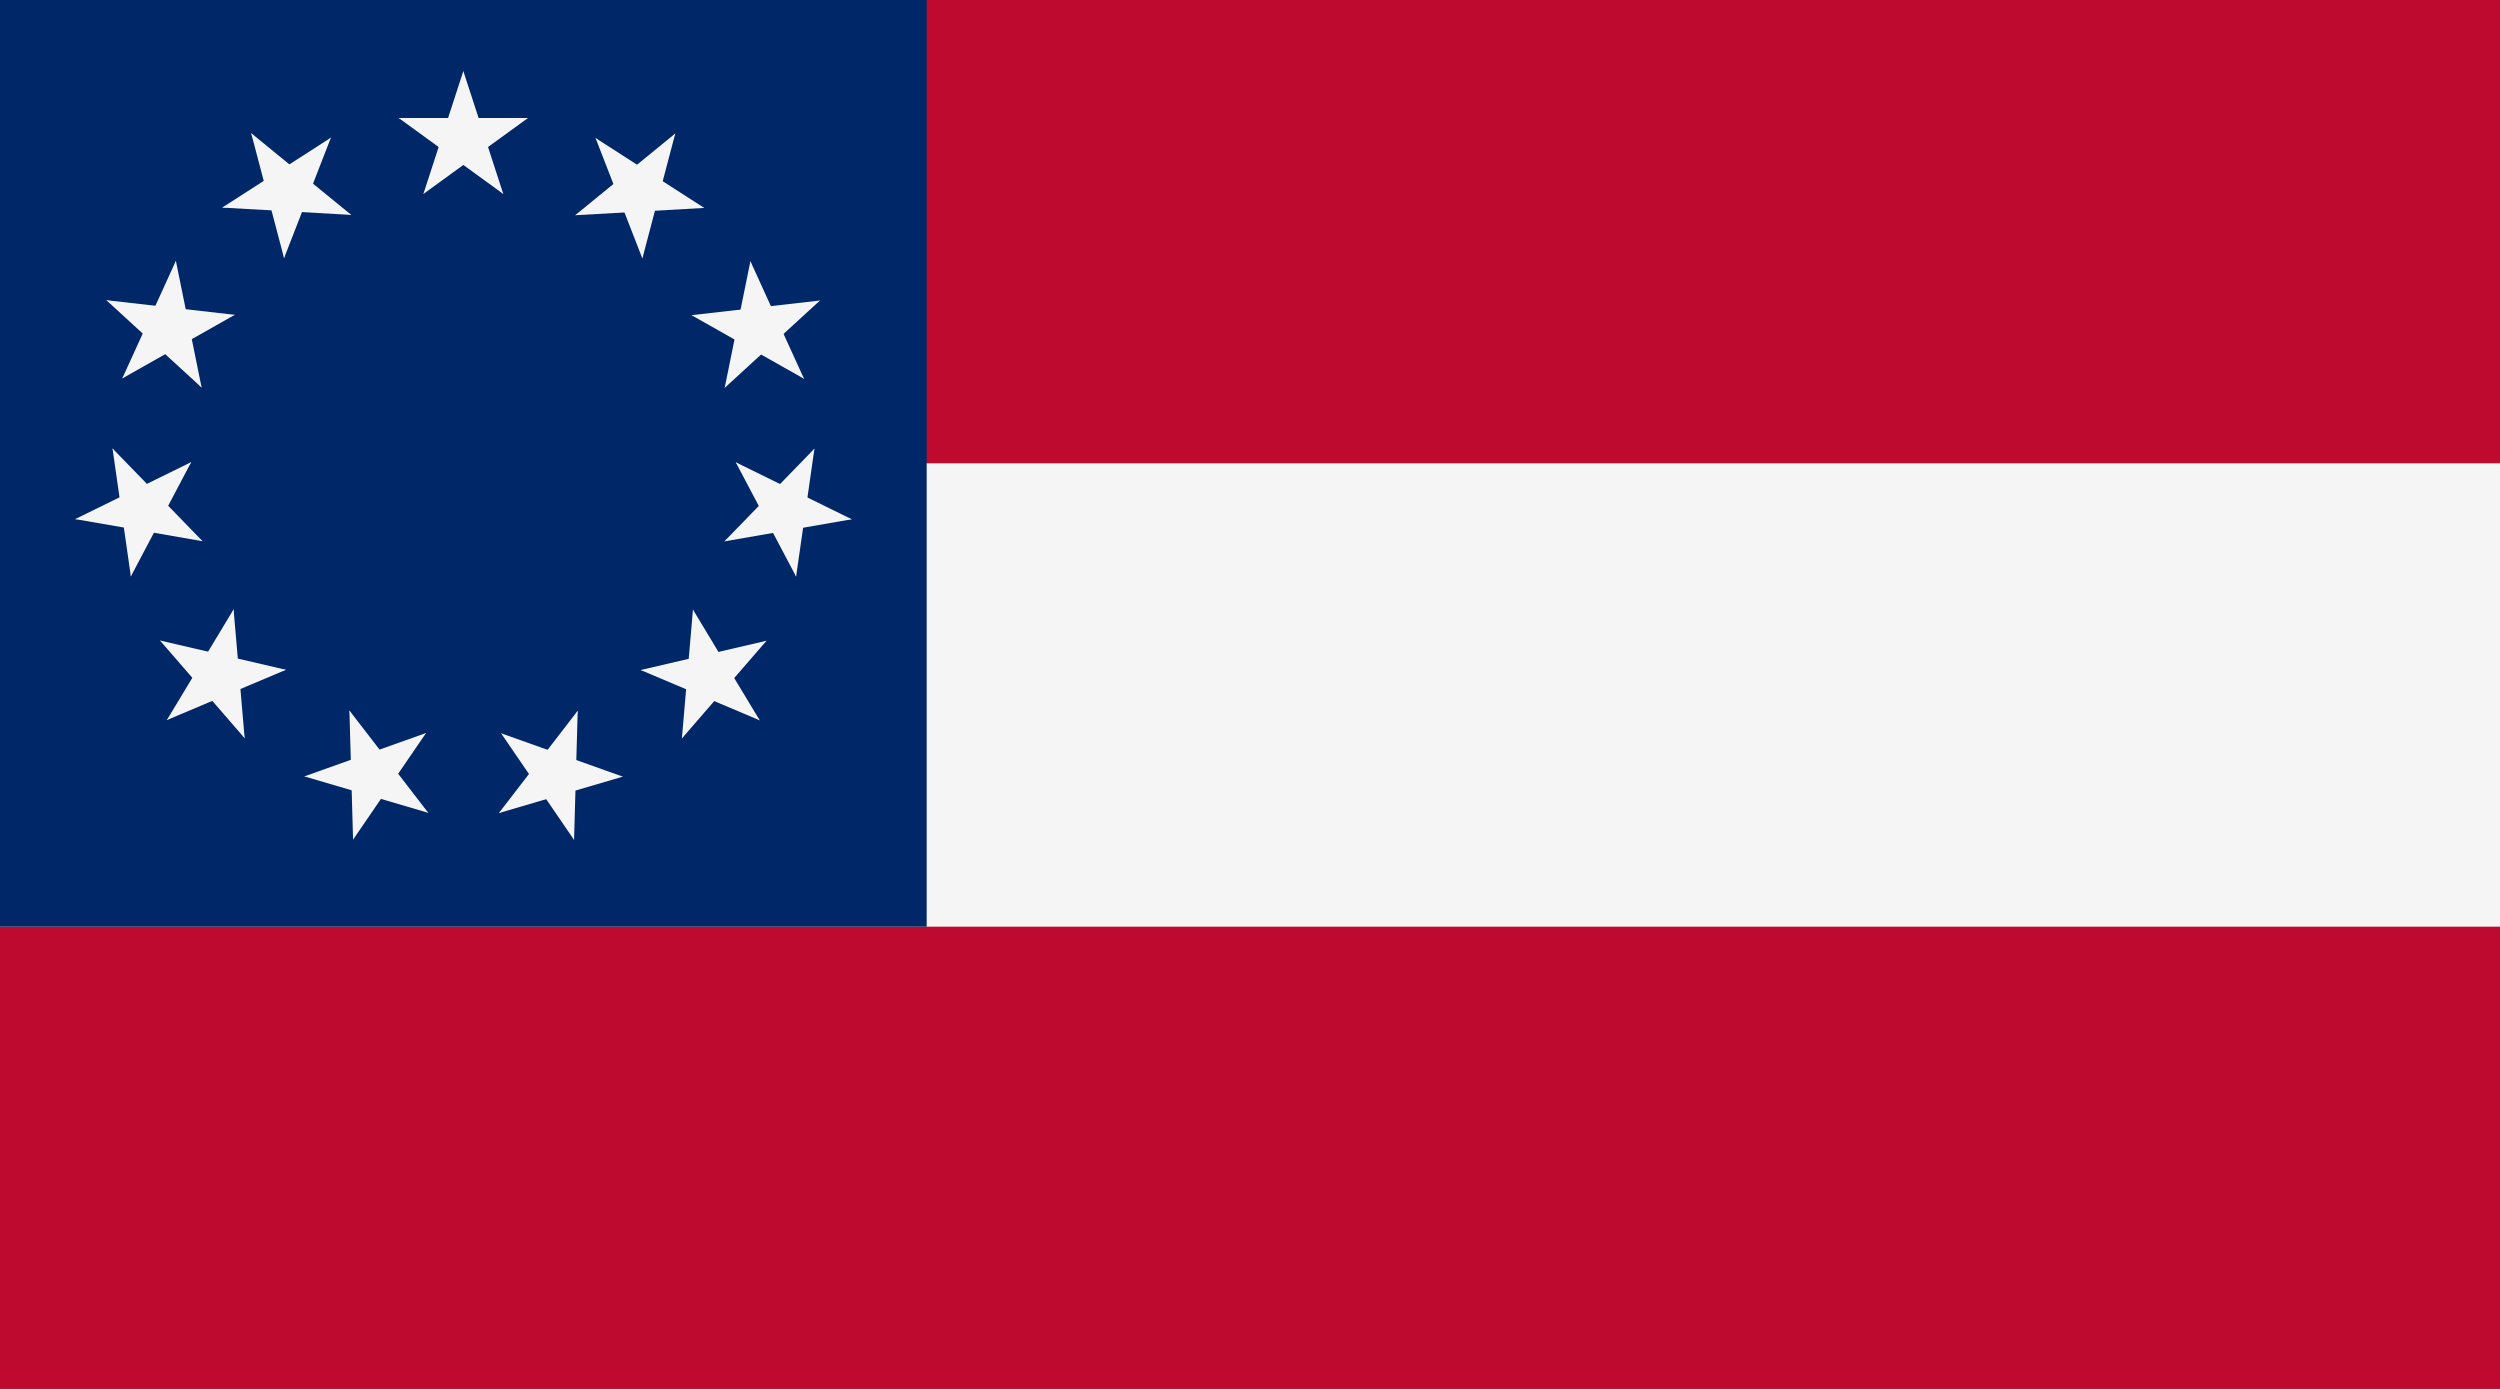 <?xml version="1.0" encoding="UTF-8" standalone="no"?>
<svg
   xmlns:dc="http://purl.org/dc/elements/1.1/"
   xmlns:cc="http://creativecommons.org/ns#"
   xmlns:rdf="http://www.w3.org/1999/02/22-rdf-syntax-ns#"
   xmlns:svg="http://www.w3.org/2000/svg"
   xmlns="http://www.w3.org/2000/svg"
   xmlns:xlink="http://www.w3.org/1999/xlink"
   xmlns:sodipodi="http://sodipodi.sourceforge.net/DTD/sodipodi-0.dtd"
   xmlns:inkscape="http://www.inkscape.org/namespaces/inkscape"
   version="1.0"
   width="450"
   height="250"
   id="svg2"
   inkscape:version="0.91 r13725"
   sodipodi:docname="flagoftheconfederatestatesofamerica18611863v2.svg">
  <rect width="100%" height="100%" fill="#808080" stroke="none"/>
  <defs
     id="defs45" />
  <sodipodi:namedview
     pagecolor="#ffffff"
     bordercolor="#666666"
     borderopacity="1"
     objecttolerance="10"
     gridtolerance="10"
     guidetolerance="10"
     inkscape:pageopacity="0"
     inkscape:pageshadow="2"
     inkscape:window-width="1920"
     inkscape:window-height="1148"
     id="namedview43"
     showgrid="false"
     inkscape:zoom="1.6156554"
     inkscape:cx="338.09147"
     inkscape:cy="193.10683"
     inkscape:window-x="-8"
     inkscape:window-y="-8"
     inkscape:window-maximized="1"
     inkscape:current-layer="svg2"
     fit-margin-top="0"
     fit-margin-left="0"
     fit-margin-right="0"
     fit-margin-bottom="0" />
  <g
     id="g10199"
     transform="scale(0.556,0.556)">
    <rect
       id="rect4"
       height="450"
       width="810"
       x="0"
       y="0"
       style="fill:#bf0a30" />
    <rect
       style="fill:#f5f5f5"
       id="rect6"
       height="150"
       width="810"
       y="150"
       x="0" />
    <rect
       id="rect8"
       height="300"
       width="300"
       x="0"
       y="0"
       style="fill:#002868" />
    <g
       style="fill:#f5f5f5"
       transform="translate(150,45)"
       id="s">
      <g
         style="fill:#f5f5f5"
         id="c">
        <path
           style="fill:#f5f5f5"
           transform="matrix(0.951,0.309,-0.309,0.951,-6.798,-1.077)"
           d="M 0,-22 0,0 11,0"
           id="t"
           inkscape:connector-curvature="0" />
        <use
           style="fill:#f5f5f5"
           id="use13"
           transform="scale(-1,1)"
           xlink:href="#t"
           x="0"
           y="0"
           width="100%"
           height="100%" />
      </g>
      <use
         style="fill:#f5f5f5"
         id="use15"
         transform="matrix(0.309,0.951,-0.951,0.309,0,0)"
         xlink:href="#c"
         x="0"
         y="0"
         width="100%"
         height="100%" />
      <use
         style="fill:#f5f5f5"
         id="use17"
         transform="matrix(-0.809,0.588,-0.588,-0.809,0,0)"
         xlink:href="#c"
         x="0"
         y="0"
         width="100%"
         height="100%" />
      <use
         style="fill:#f5f5f5"
         id="use19"
         transform="matrix(-0.809,-0.588,0.588,-0.809,0,0)"
         xlink:href="#c"
         x="0"
         y="0"
         width="100%"
         height="100%" />
      <use
         style="fill:#f5f5f5"
         id="use21"
         transform="matrix(0.309,-0.951,0.951,0.309,0,0)"
         xlink:href="#c"
         x="0"
         y="0"
         width="100%"
         height="100%" />
    </g>
    <use
       style="fill:#f5f5f5"
       id="use23"
       transform="matrix(0.841,0.541,-0.541,0.841,104.908,-57.284)"
       xlink:href="#s"
       x="0"
       y="0"
       width="100%"
       height="100%" />
    <use
       style="fill:#f5f5f5"
       id="use25"
       transform="matrix(0.415,0.91,-0.91,0.415,224.133,-48.757)"
       xlink:href="#s"
       x="0"
       y="0"
       width="100%"
       height="100%" />
    <use
       style="fill:#f5f5f5"
       id="use27"
       transform="matrix(-0.142,0.99,-0.99,-0.142,319.82,22.874)"
       xlink:href="#s"
       x="0"
       y="0"
       width="100%"
       height="100%" />
    <use
       style="fill:#f5f5f5"
       id="use29"
       transform="matrix(-0.655,0.756,-0.756,-0.655,361.592,134.867)"
       xlink:href="#s"
       x="0"
       y="0"
       width="100%"
       height="100%" />
    <use
       style="fill:#f5f5f5"
       id="use31"
       transform="matrix(-0.959,0.282,-0.282,-0.959,336.184,251.664)"
       xlink:href="#s"
       x="0"
       y="0"
       width="100%"
       height="100%" />
    <use
       style="fill:#f5f5f5"
       id="use33"
       transform="matrix(-0.959,-0.282,0.282,-0.959,251.664,336.184)"
       xlink:href="#s"
       x="0"
       y="0"
       width="100%"
       height="100%" />
    <use
       style="fill:#f5f5f5"
       id="use35"
       transform="matrix(-0.655,-0.756,0.756,-0.655,134.867,361.592)"
       xlink:href="#s"
       x="0"
       y="0"
       width="100%"
       height="100%" />
    <use
       style="fill:#f5f5f5"
       id="use37"
       transform="matrix(-0.142,-0.99,0.99,-0.142,22.874,319.82)"
       xlink:href="#s"
       x="0"
       y="0"
       width="100%"
       height="100%" />
    <use
       style="fill:#f5f5f5"
       id="use39"
       transform="matrix(0.415,-0.91,0.91,0.415,-48.757,224.133)"
       xlink:href="#s"
       x="0"
       y="0"
       width="100%"
       height="100%" />
    <use
       style="fill:#f5f5f5"
       id="use41"
       transform="matrix(0.841,-0.541,0.541,0.841,-57.284,104.908)"
       xlink:href="#s"
       x="0"
       y="0"
       width="100%"
       height="100%" />
  </g>
</svg>
